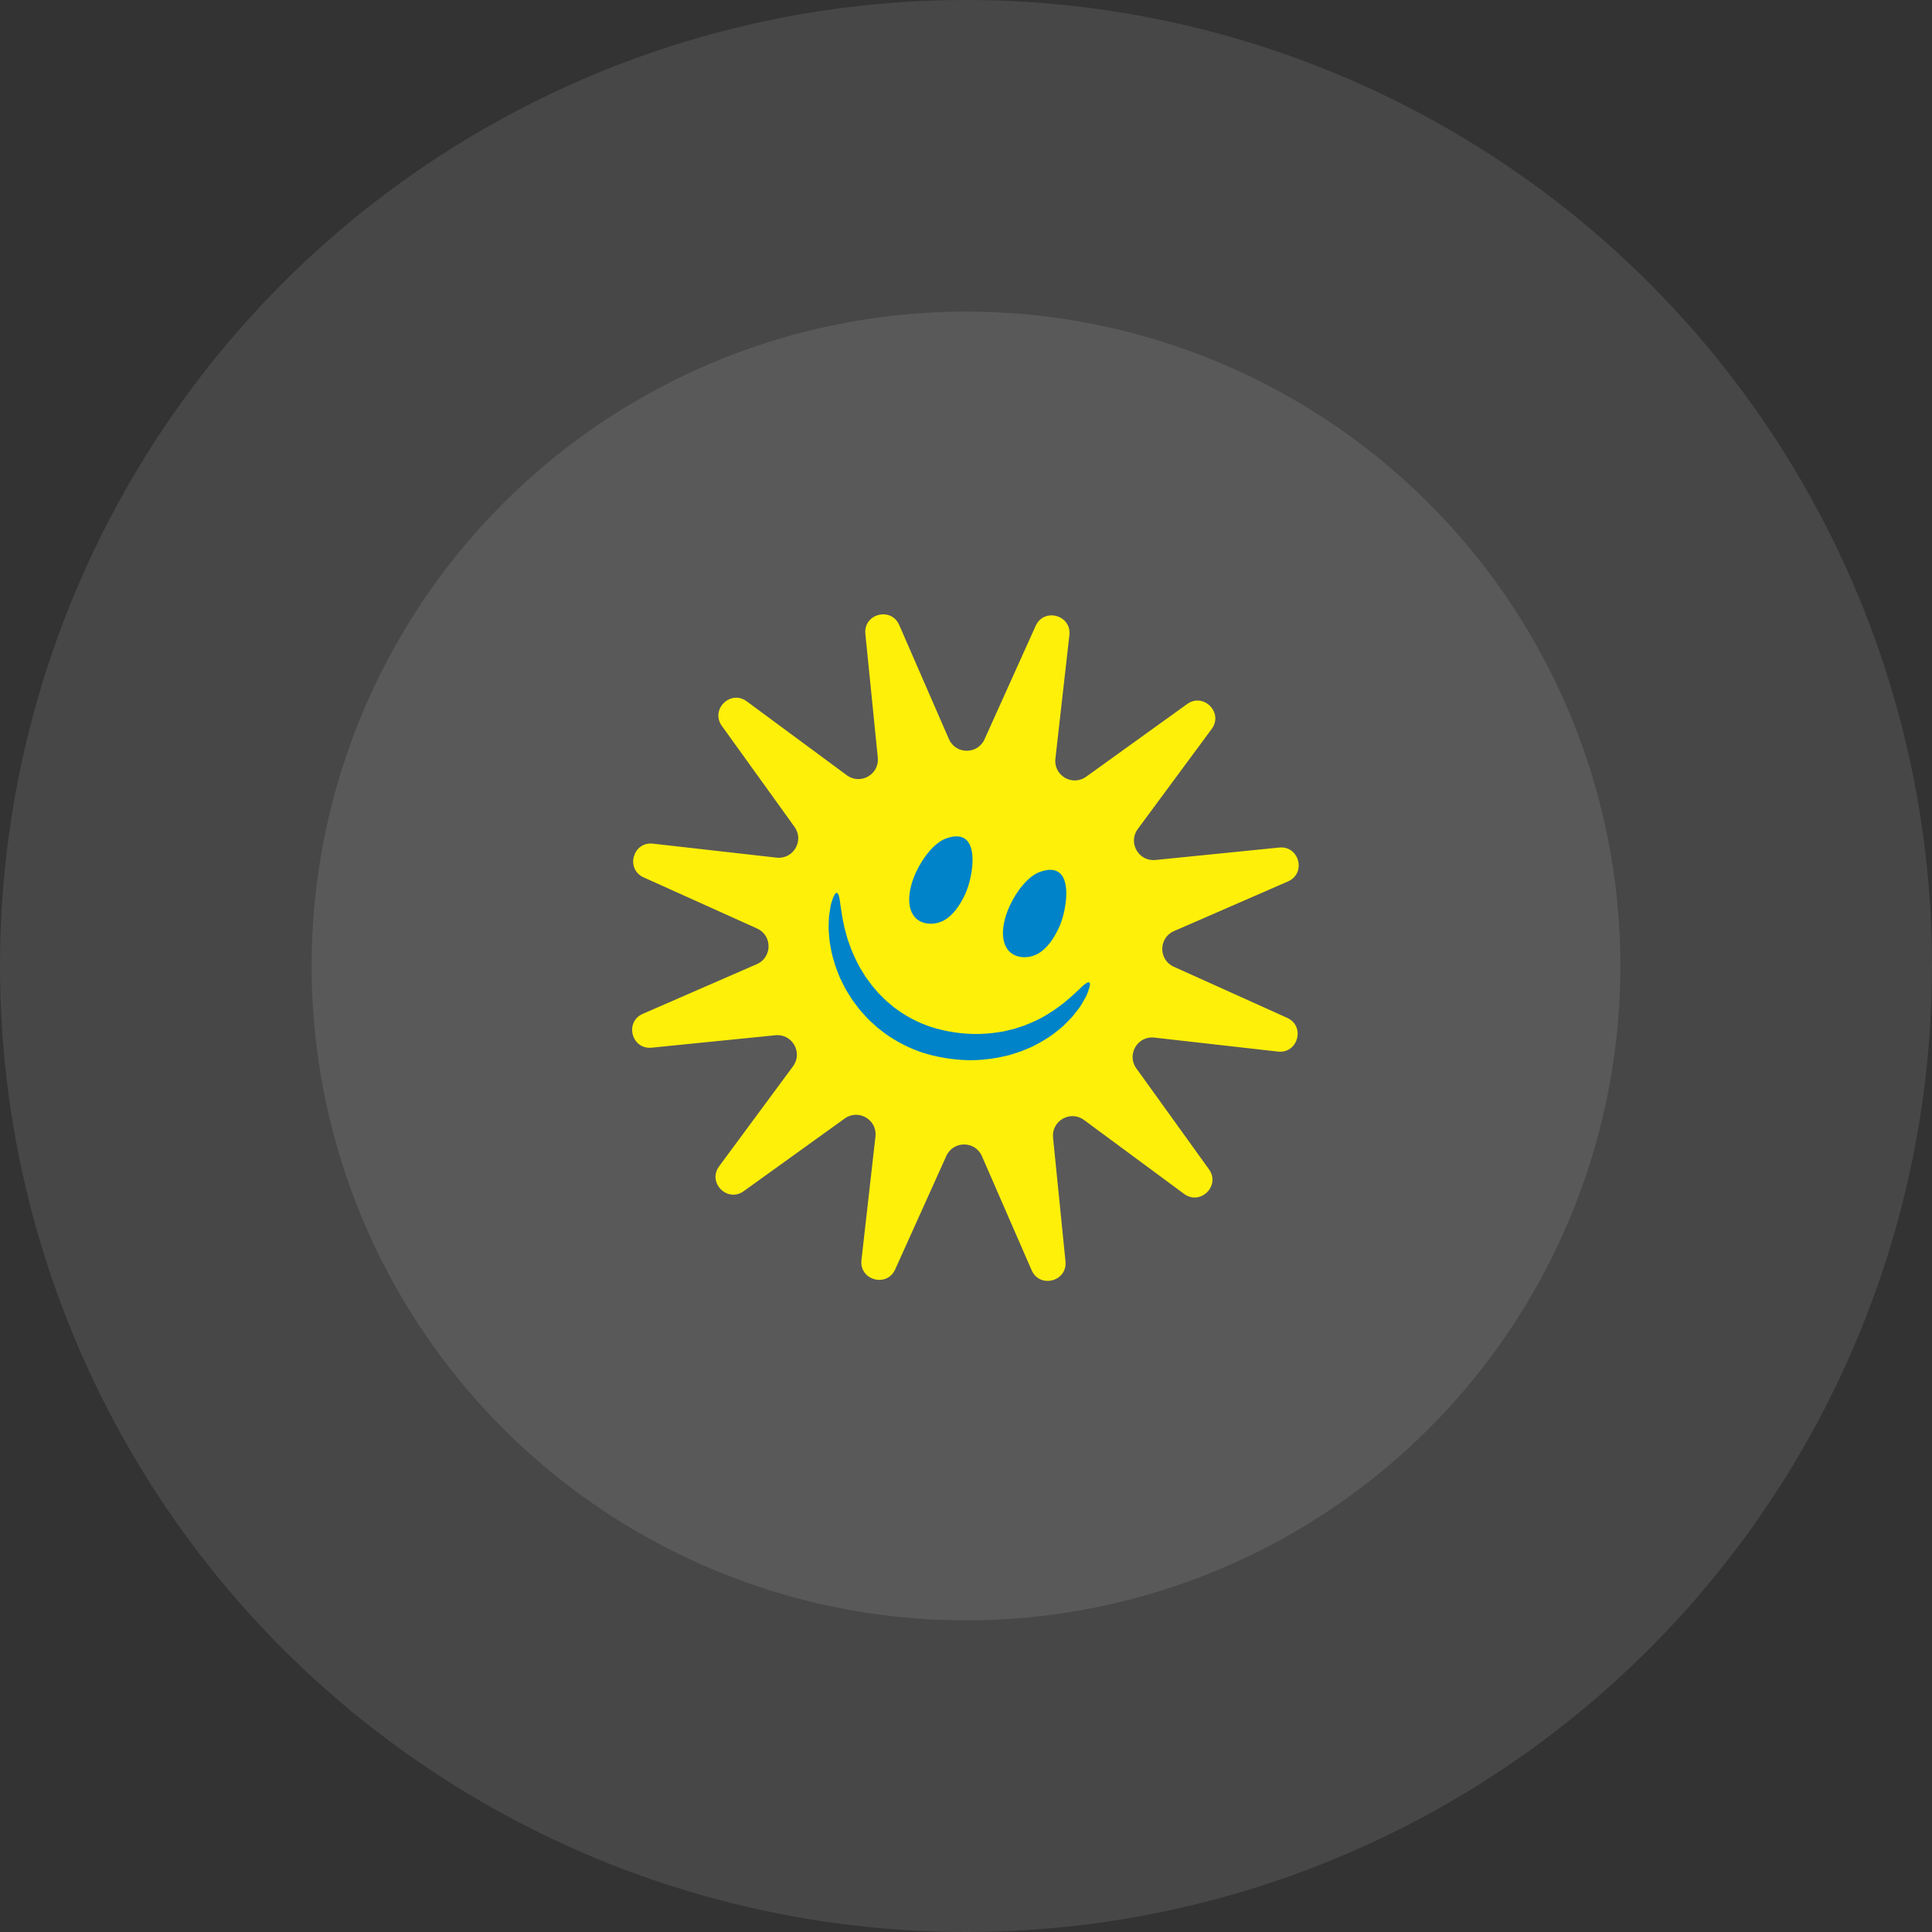 <svg xmlns="http://www.w3.org/2000/svg" width="217" height="217" viewBox="0 0 217 217" fill="none"><rect x="0" y="0" width="217" height="217" fill="#333333" stroke="none"/><circle cx="108.5" cy="108.5" r="108.5" fill="white" fill-opacity="0.1"></circle><circle cx="108.5" cy="108.5" r="73.5" fill="white" fill-opacity="0.1"></circle><g clip-path="url(#clip0_440_959)"><path d="M135.791 131.336L127.629 119.994C126.519 118.453 127.764 116.326 129.65 116.541L143.534 118.112C145.788 118.366 146.644 115.254 144.574 114.324L131.835 108.581C130.105 107.8 130.119 105.338 131.86 104.58L144.669 98.999C146.749 98.092 145.933 94.97 143.676 95.196L129.774 96.593C127.885 96.782 126.666 94.641 127.794 93.114L136.097 81.874C137.444 80.049 135.176 77.752 133.336 79.079L121.994 87.242C120.453 88.351 118.326 87.106 118.541 85.22L120.112 71.336C120.366 69.082 117.254 68.226 116.324 70.296L110.581 83.035C109.8 84.766 107.338 84.751 106.58 83.01L100.999 70.201C100.092 68.121 96.97 68.937 97.196 71.194L98.593 85.097C98.782 86.985 96.641 88.204 95.114 87.076L83.874 78.774C82.049 77.426 79.752 79.695 81.079 81.534L89.241 92.877C90.351 94.418 89.106 96.544 87.22 96.329L73.336 94.758C71.082 94.504 70.226 97.616 72.296 98.547L85.035 104.289C86.765 105.07 86.751 107.532 85.01 108.29L72.201 113.871C70.121 114.778 70.937 117.9 73.194 117.674L87.096 116.277C88.985 116.089 90.204 118.229 89.076 119.756L80.773 130.996C79.426 132.821 81.694 135.118 83.534 133.791L94.876 125.629C96.418 124.519 98.544 125.764 98.329 127.65L96.758 141.534C96.504 143.789 99.616 144.644 100.547 142.574L106.289 129.835C107.07 128.105 109.532 128.119 110.29 129.86L115.871 142.669C116.778 144.749 119.9 143.933 119.674 141.676L118.277 127.774C118.088 125.885 120.229 124.666 121.756 125.794L132.996 134.097C134.821 135.444 137.118 133.176 135.791 131.336Z" fill="#FFF009"></path><path d="M102.661 102.904C103.405 103.897 104.953 103.974 106.035 103.366C107.117 102.76 107.814 101.65 108.359 100.538C109.359 98.502 110.341 92.66 106.224 94.189C103.797 95.091 100.896 100.547 102.661 102.904Z" fill="#0083C9"></path><path d="M113.192 106.665C113.936 107.658 115.484 107.735 116.566 107.126C117.648 106.52 118.345 105.41 118.89 104.298C119.891 102.263 120.872 96.42 116.755 97.95C114.328 98.852 111.427 104.308 113.192 106.665Z" fill="#0083C9"></path><path d="M121.903 112.064C122.045 111.827 122.129 111.586 122.206 111.386C122.28 111.183 122.336 111.008 122.374 110.864C122.446 110.572 122.437 110.397 122.346 110.344C122.255 110.29 122.087 110.362 121.854 110.54C121.737 110.628 121.604 110.742 121.457 110.882C121.308 111.02 121.157 111.192 120.954 111.358C120.203 112.067 119.112 113.048 117.603 113.957C116.86 114.428 115.981 114.82 115.032 115.195C114.789 115.279 114.54 115.352 114.29 115.436C114.165 115.475 114.039 115.517 113.913 115.559C113.784 115.599 113.652 115.622 113.519 115.655C113.255 115.718 112.987 115.781 112.717 115.846C112.442 115.888 112.162 115.932 111.877 115.977C109.614 116.31 107.047 116.13 104.531 115.333C103.305 114.92 102.174 114.351 101.153 113.673C100.903 113.496 100.656 113.319 100.411 113.144C100.18 112.948 99.952 112.757 99.726 112.566C99.49 112.384 99.294 112.165 99.087 111.962C98.884 111.754 98.667 111.563 98.49 111.337C98.304 111.12 98.122 110.906 97.94 110.696C97.77 110.477 97.614 110.248 97.453 110.031C97.371 109.922 97.292 109.812 97.213 109.705C97.143 109.591 97.073 109.476 97.005 109.365C96.865 109.141 96.728 108.919 96.592 108.7C96.11 107.795 95.692 106.923 95.413 106.084C95.34 105.874 95.268 105.669 95.198 105.471C95.126 105.27 95.089 105.07 95.033 104.876C94.93 104.489 94.816 104.121 94.762 103.769C94.699 103.419 94.611 103.091 94.571 102.785C94.531 102.48 94.489 102.198 94.445 101.941C94.394 101.685 94.375 101.456 94.347 101.256C94.319 101.055 94.287 100.883 94.252 100.74C94.179 100.456 94.093 100.297 93.99 100.281C93.888 100.267 93.771 100.398 93.645 100.671C93.582 100.806 93.517 100.978 93.45 101.183C93.382 101.389 93.305 101.629 93.268 101.904C93.219 102.179 93.172 102.484 93.128 102.825C93.084 103.165 93.091 103.534 93.076 103.935C93.053 104.338 93.095 104.762 93.135 105.217C93.158 105.443 93.165 105.681 93.209 105.916C93.254 106.154 93.298 106.397 93.342 106.646C93.524 107.649 93.879 108.714 94.343 109.828C94.478 110.099 94.613 110.374 94.753 110.654C94.823 110.794 94.895 110.934 94.967 111.076C95.051 111.211 95.133 111.349 95.217 111.486C95.387 111.759 95.555 112.043 95.739 112.318C95.939 112.584 96.14 112.855 96.345 113.13C96.541 113.412 96.786 113.659 97.019 113.923C97.257 114.181 97.485 114.456 97.758 114.692C98.022 114.937 98.287 115.186 98.565 115.431C98.856 115.655 99.152 115.883 99.451 116.112C100.675 116.984 102.076 117.716 103.598 118.224C105.1 118.704 106.627 118.965 108.107 119.052C109.59 119.152 111.029 118.993 112.365 118.735C112.698 118.66 113.024 118.585 113.349 118.511C113.666 118.411 113.978 118.313 114.286 118.215C114.44 118.163 114.594 118.121 114.74 118.063C114.887 118.003 115.034 117.942 115.179 117.881C115.468 117.758 115.752 117.644 116.025 117.515C117.102 116.965 118.067 116.378 118.848 115.713C119.044 115.55 119.235 115.391 119.422 115.237C119.597 115.07 119.762 114.899 119.923 114.736C120.082 114.573 120.236 114.414 120.385 114.258C120.529 114.1 120.653 113.929 120.779 113.773C120.9 113.615 121.019 113.461 121.133 113.314C121.189 113.239 121.243 113.167 121.296 113.097C121.345 113.023 121.39 112.948 121.436 112.873C121.614 112.58 121.772 112.311 121.905 112.069L121.903 112.064Z" fill="#0083C9"></path></g><defs><clipPath id="clip0_440_959"><rect width="74.87" height="74.87" fill="white" transform="translate(71 69)"></rect></clipPath></defs></svg>